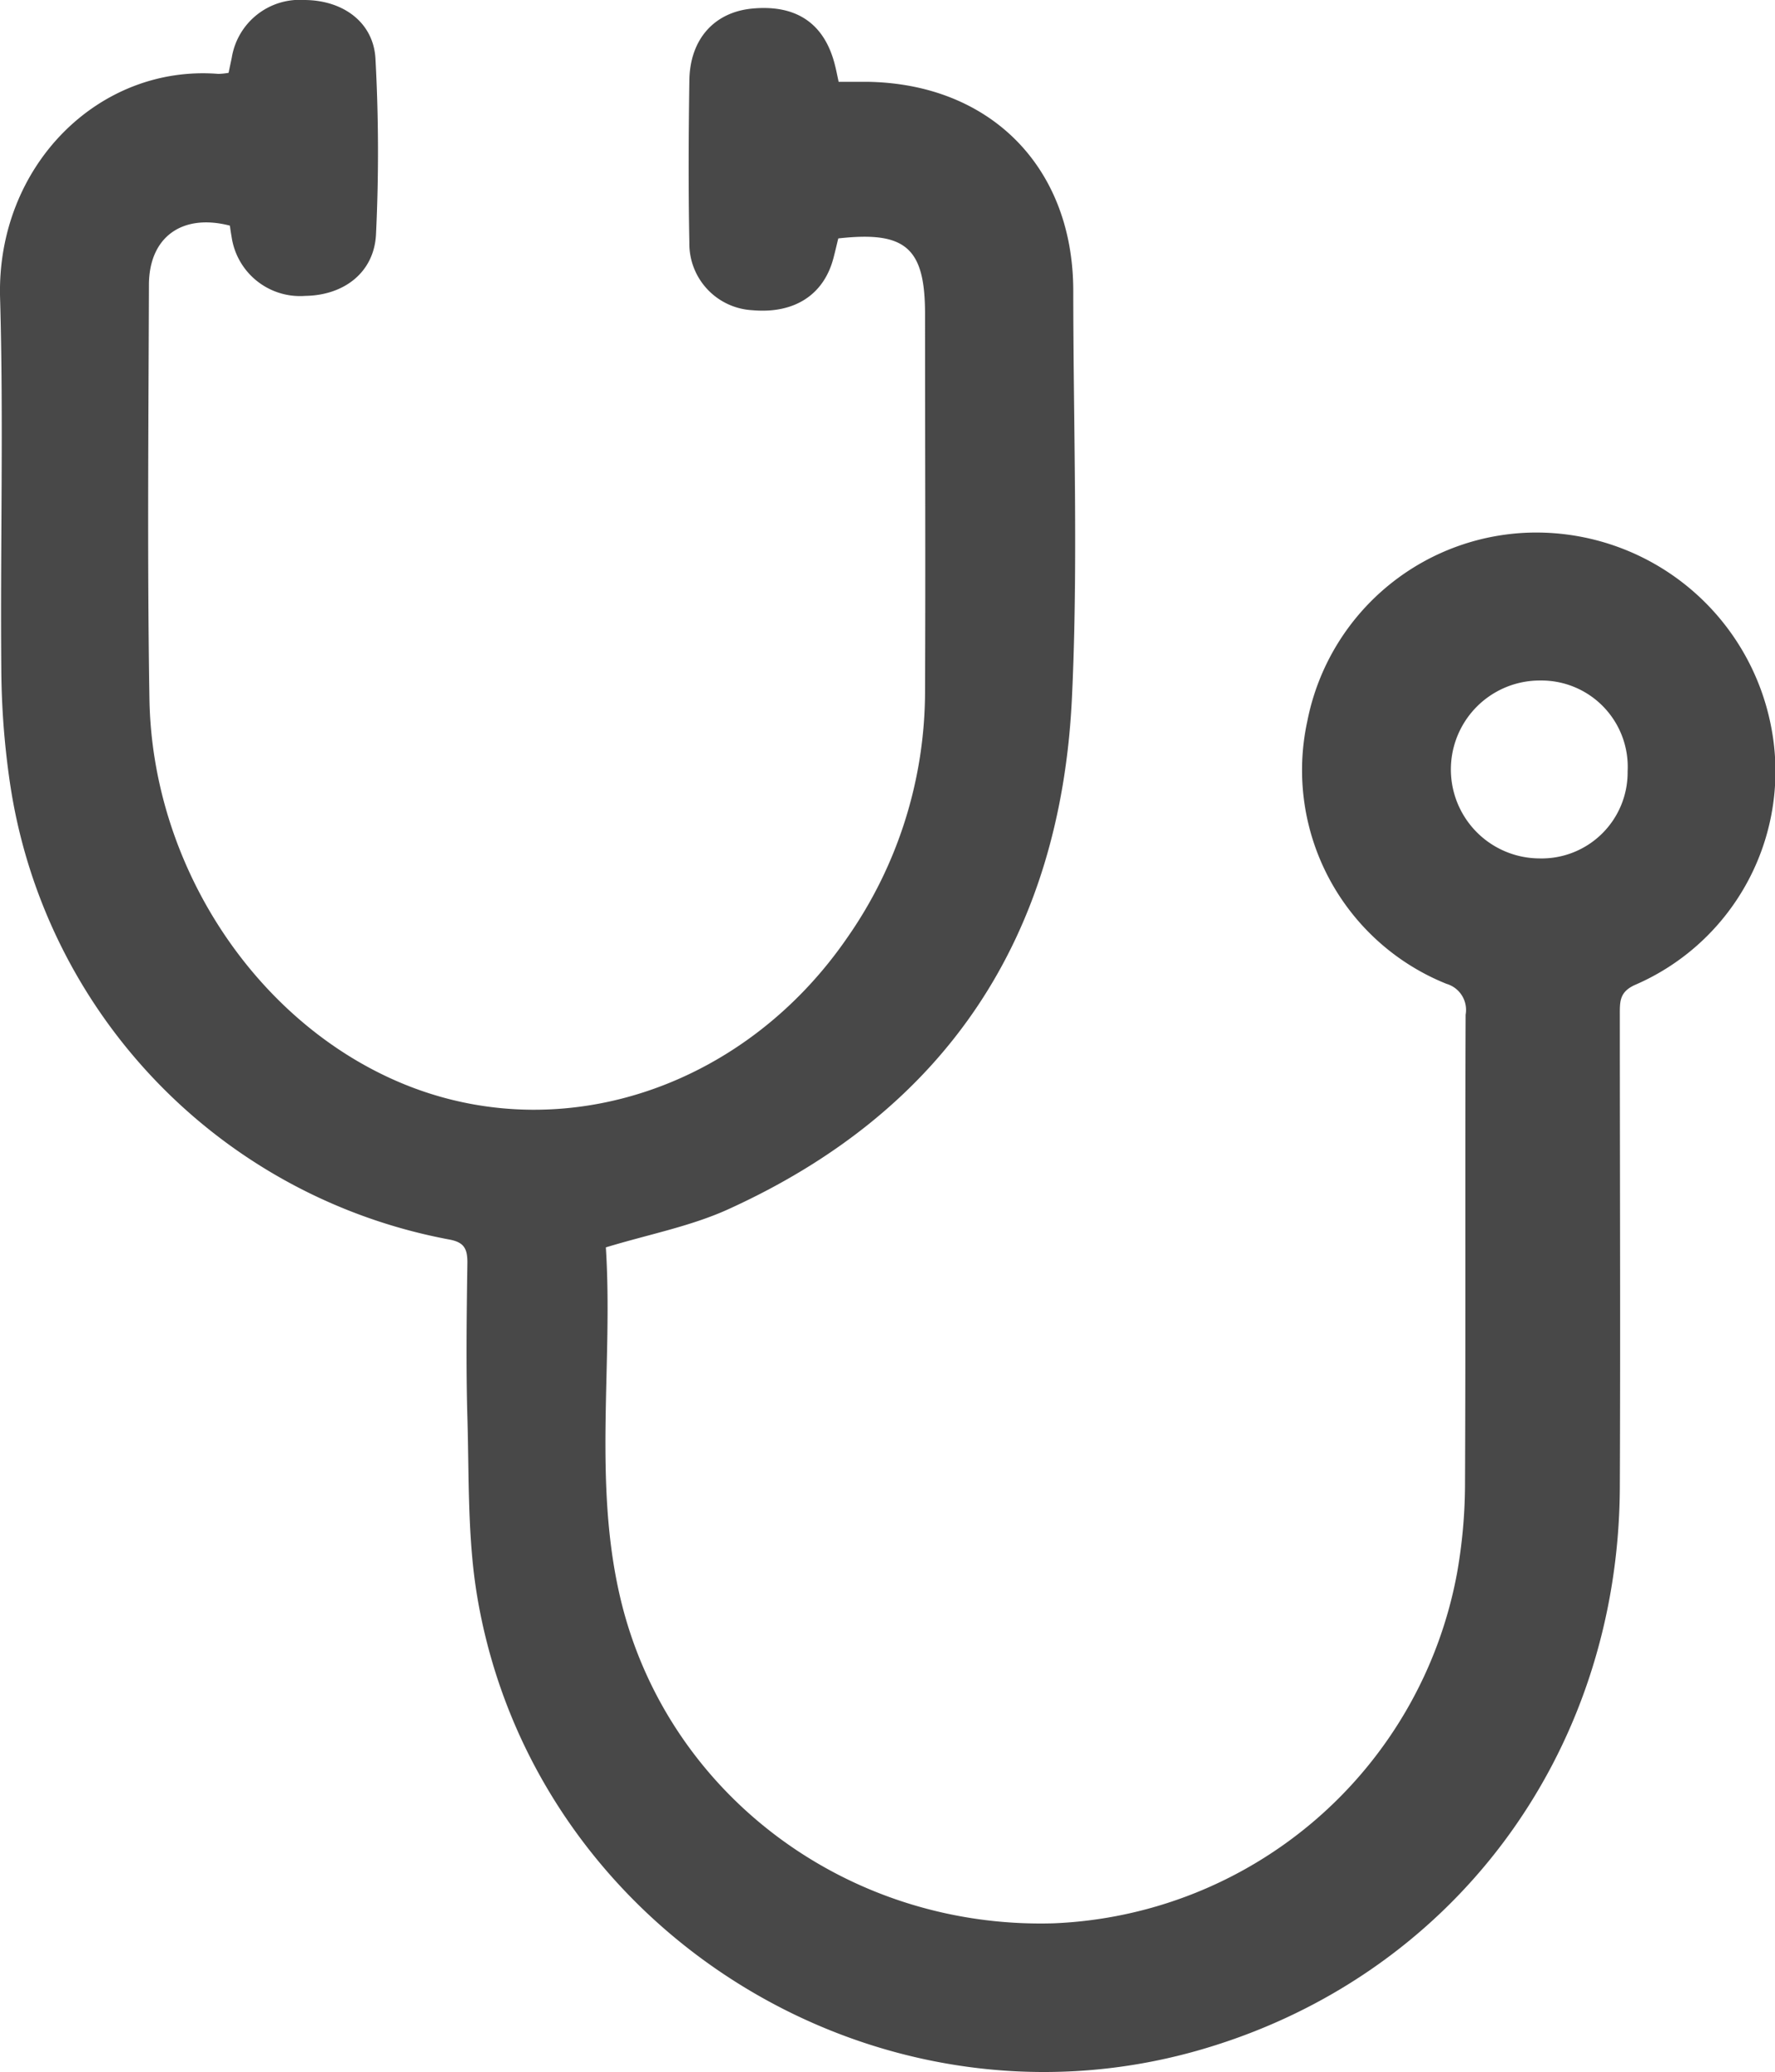 <svg xmlns="http://www.w3.org/2000/svg" width="143.982" height="168" viewBox="0 0 143.982 168">
  <path id="stethoscope_grey" d="M203.659,231.848c.6,9.351-1.047,18.962,1.167,28.392,3.736,15.906,18.411,26.875,35.108,26.414A34.728,34.728,0,0,0,272.7,258.287a41.877,41.877,0,0,0,.651-7.072c.06-12.741,0-25.487.05-38.234a2.2,2.2,0,0,0-1.548-2.5,18.666,18.666,0,0,1-11.289-21.315,18.941,18.941,0,0,1,18.9-15.275,19.41,19.41,0,0,1,18.706,15.671,18.862,18.862,0,0,1-11.018,21c-1.247.556-1.242,1.322-1.242,2.349,0,12.806.055,25.613,0,38.424-.11,21.746-13.738,39.836-34.3,45.651-26.234,7.412-53.84-9.871-58.382-36.811-.8-4.758-.656-9.691-.8-14.554-.12-4.182-.06-8.369,0-12.556,0-1.132-.285-1.633-1.462-1.853a44.229,44.229,0,0,1-35.589-36.661,65.678,65.678,0,0,1-.756-9.516c-.09-10.057.19-20.123-.1-30.175-.3-10.653,7.968-18.926,17.7-18.16a5.294,5.294,0,0,0,.836-.085c.085-.421.175-.826.26-1.242a5.584,5.584,0,0,1,5.9-4.663c3.11.015,5.589,1.793,5.755,4.758a140.355,140.355,0,0,1,.045,14.224c-.145,3.1-2.589,4.963-5.735,5.008a5.609,5.609,0,0,1-5.98-4.788c-.055-.306-.1-.616-.14-.907-3.856-1-6.551.907-6.566,4.788-.035,11.184-.14,22.367.04,33.556.22,13.933,9.09,26.875,21.3,31.522,12.626,4.8,27.045-.135,35.3-12.125a34.878,34.878,0,0,0,6.315-20.033c.045-10.187,0-20.369,0-30.551,0-5.359-1.568-6.736-7.037-6.12-.125.5-.25,1.052-.391,1.588-.786,3-3.185,4.533-6.576,4.232a5.4,5.4,0,0,1-5.114-5.474c-.085-4.372-.065-8.745,0-13.117.03-3.361,2-5.564,5.083-5.865,3.641-.351,5.935,1.242,6.756,4.7.075.3.135.606.27,1.237h2.264c10.017.12,16.758,6.9,16.768,16.928,0,11.018.411,22.012-.105,32.985-.912,19.332-10.127,33.466-27.952,41.534C210.47,230.16,207.1,230.8,203.659,231.848Zm82.883-38.6a7,7,0,0,0-7.072-7.362,7.212,7.212,0,1,0-.105,14.424,6.977,6.977,0,0,0,7.177-7.062Z" transform="translate(-154.515 -130.71)" fill="#484848"/>
</svg>
